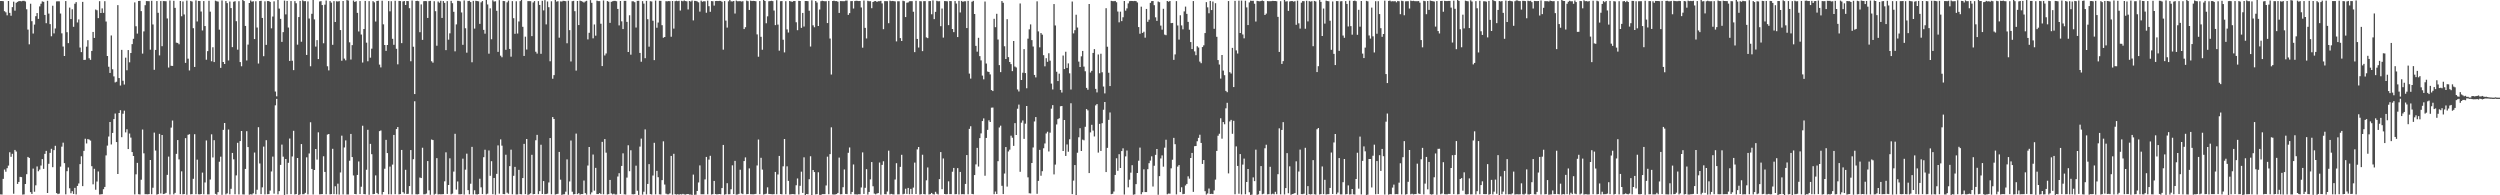 <?xml version="1.0" encoding="UTF-8"?>
<svg xmlns="http://www.w3.org/2000/svg" width="1920" height="150">
  <path d="M0 0.782h1v148.520H0zM1 0.758h1v148.644H1zM2 0.931h1v136.462H2zM3 8.579h1v121.604H3zM4 9.467h1v122.449H4zM5 11.792h1v117.392H5zM6 0.746h1v126.447H6zM7 9.896h1v107.029H7zM8 12.073h1v108.327H8zM9 5.488h1v112.655H9zM10 1.288h1v147.493H10zM11 8.185h1v106.975H11zM12 2.087h1v114.303H12zM13 1.459h1v139.789H13zM14 0.855h1v138.892H14zM15 0.801h1v135.058H15zM16 1.045h1v135.017H16zM17 0.686h1v148.778H17zM18 0.610h1v148.707H18zM19 1.103h1v140.228H19zM20 7.118h1v126.674H20zM21 22.713h1v97.831H21zM22 34.064h1v87.209H22zM23 2.884h1v144.681H23zM24 16.277h1v132.652H24zM25 25.777h1v103.698H25zM26 18.901h1v128.373H26zM27 12.450h1v129.868H27zM28 10.047h1v117.806H28zM29 14.478h1v117.054H29zM30 4.927h1v125.330H30zM31 2.862h1v124.290H31zM32 1.079h1v121.109H32zM33 1.401h1v128.274H33zM34 11.472h1v106.678H34zM35 17.806h1v98.057H35zM36 0.601h1v147.619H36zM37 10.430h1v115.390H37zM38 18.539h1v98.856H38zM39 27.851h1v86.435H39zM40 4.411h1v124.011H40zM41 25.669h1v89.637H41zM42 21.838h1v90.141H42zM43 1.097h1v147.153H43zM44 0.958h1v148.125H44zM45 1.048h1v147.656H45zM46 10.404h1v117.527H46zM47 25.574h1v87.054H47zM48 35.713h1v73.837H48zM49 43.021h1v82.285H49zM50 0.819h1v148.446H50zM51 24.710h1v106.789H51zM52 33.114h1v95.515H52zM53 5.828h1v138.768H53zM54 14.668h1v133.778H54zM55 7.131h1v139.716H55zM56 20.597h1v128.328H56zM57 2.855h1v141.407H57zM58 1.633h1v147.690H58zM59 17.234h1v125.551H59zM60 14.908h1v125.969H60zM61 36.485h1v89.554H61zM62 40.037h1v79.955H62zM63 1.443h1v141.487H63zM64 46.046h1v69.842H64zM65 45.905h1v60.666H65zM66 35.817h1v74.389H66zM67 30.865h1v75.939H67zM68 44.757h1v62.476H68zM69 45.987h1v61.993H69zM70 39.107h1v88.555H70zM71 24.522h1v117.041H71zM72 29.142h1v100.479H72zM73 7.325h1v138.375H73zM74 7.870h1v131.563H74zM75 13.940h1v117.723H75zM76 0.910h1v148.507H76zM77 9.997h1v139.240H77zM78 6.456h1v142.624H78zM79 9.906h1v135.377H79zM80 0.899h1v142.678H80zM81 16.562h1v102.771H81zM82 43.020h1v68.810H82zM83 51.232h1v53.614H83zM84 56.033h1v37.639H84zM85 27.231h1v83.742H85zM86 53.190h1v48.887H86zM87 58.679h1v32.776H87zM88 63.304h1v23.882H88zM89 62.772h1v46.336H89zM90 3.931h1v129.713H90zM91 59.973h1v26.823H91zM92 65.669h1v18.975H92zM93 38.281h1v67.067H93zM94 62.001h1v25.342H94zM95 64.911h1v20.096H95zM96 44.285h1v57.411H96zM97 53.960h1v45.318H97zM98 38.473h1v75.992H98zM99 47.896h1v54.677H99zM100 40.684h1v64.999H100zM101 33.889h1v82.895H101zM102 29.792h1v89.997H102zM103 1.853h1v147.423H103zM104 20.187h1v113.715H104zM105 25.795h1v99.279H105zM106 0.760h1v148.365H106zM107 0.659h1v148.701H107zM108 8.547h1v129.507H108zM109 41.156h1v58.309H109zM110 24.116h1v93.663H110zM111 3.993h1v145.169H111zM112 0.809h1v148.361H112zM113 0.870h1v148.396H113zM114 0.919h1v148.120H114zM115 38.146h1v84.729H115zM116 0.602h1v148.519H116zM117 18.814h1v125.350H117zM118 53.623h1v48.195H118zM119 38.350h1v77.247H119zM120 0.833h1v148.603H120zM121 9.834h1v139.222H121zM122 42.558h1v60.230H122zM123 0.817h1v147.763H123zM124 35.499h1v68.161H124zM125 0.841h1v148.199H125zM126 0.867h1v147.908H126zM127 0.948h1v147.165H127zM128 14.163h1v120.158H128zM129 51.878h1v68.382H129zM130 0.388h1v148.943H130zM131 50.518h1v47.457H131zM132 50.627h1v41.922H132zM133 0.630h1v148.606H133zM134 6.060h1v142.042H134zM135 32.762h1v85.387H135zM136 32.950h1v74.638H136zM137 34.010h1v88.430H137zM138 0.760h1v148.342H138zM139 12.517h1v119.073H139zM140 1.148h1v148.096H140zM141 11.104h1v137.940H141zM142 48.277h1v57.831H142zM143 0.454h1v149.052H143zM144 45.067h1v58.485H144zM145 54.100h1v48.958H145zM146 0.723h1v148.521H146zM147 1.177h1v147.898H147zM148 21.666h1v115.677H148zM149 51.393h1v51.649H149zM150 0.293h1v148.872H150zM151 16.507h1v106.143H151zM152 0.731h1v148.487H152zM153 0.832h1v148.445H153zM154 8.845h1v140.164H154zM155 23.379h1v109.204H155zM156 0.825h1v148.372H156zM157 20.032h1v120.114H157zM158 45.889h1v61.995H158zM159 39.252h1v110.033H159zM160 0.625h1v148.683H160zM161 8.963h1v128.899H161zM162 47.032h1v56.141H162zM163 36.317h1v84.594H163zM164 47.647h1v60.033H164zM165 0.512h1v148.384H165zM166 0.977h1v148.511H166zM167 1.227h1v146.320H167zM168 22.799h1v101.423H168zM169 52.134h1v68.174H169zM170 0.377h1v149.211H170zM171 47.595h1v52.165H171zM172 49.164h1v45.289H172zM173 0.837h1v148.476H173zM174 2.385h1v146.153H174zM175 46.423h1v53.038H175zM176 1.195h1v147.998H176zM177 6.216h1v138.801H177zM178 36.193h1v81.271H178zM179 1.314h1v121.048H179zM180 0.896h1v148.286H180zM181 16.277h1v118.434H181zM182 38.153h1v71.503H182zM183 0.908h1v148.369H183zM184 47.649h1v60.706H184zM185 50.916h1v49.701H185zM186 -0.115h1v149.412H186zM187 0.798h1v148.612H187zM188 19.936h1v109.805H188zM189 46.417h1v54.369H189zM190 34.263h1v78.699H190zM191 2.320h1v147.195H191zM192 0.338h1v148.860H192zM193 1.256h1v148.122H193zM194 0.978h1v147.506H194zM195 30.009h1v87.162H195zM196 0.960h1v148.235H196zM197 21.138h1v124.601H197zM198 48.813h1v48.859H198zM199 0.834h1v124.682H199zM200 0.626h1v148.449H200zM201 13.787h1v130.066H201zM202 43.176h1v69.416H202zM203 1.015h1v148.291H203zM204 34.459h1v73.194H204zM205 0.818h1v148.310H205zM206 0.831h1v148.237H206zM207 1.499h1v144.857H207zM208 21.753h1v109.953H208zM209 12.717h1v107.554H209zM210 1.011h1v147.747H210zM211 70.307h1v10.580H211zM212 74.002h1v1.905H212zM213 -0.739h1v149.973H213zM214 6.581h1v140.190H214zM215 14.486h1v112.139H215zM216 32.164h1v78.893H216zM217 24.656h1v95.673H217zM218 0.452h1v149.268H218zM219 11.050h1v111.058H219zM220 0.740h1v148.479H220zM221 21.120h1v103.901H221zM222 46.821h1v59.577H222zM223 0.840h1v148.230H223zM224 46.661h1v73.528H224zM225 53.875h1v46.594H225zM226 0.893h1v148.440H226zM227 2.511h1v146.550H227zM228 34.308h1v87.047H228zM229 13.091h1v136.658H229zM230 0.717h1v148.522H230zM231 32.069h1v78.561H231zM232 0.276h1v148.938H232zM233 0.939h1v148.208H233zM234 0.878h1v147.231H234zM235 42.176h1v78.653H235zM236 1.074h1v148.185H236zM237 14.218h1v103.652H237zM238 50.906h1v42.998H238zM239 10.618h1v119.137H239zM240 -0.550h1v149.902H240zM241 14.916h1v115.622H241zM242 35.773h1v78.655H242zM243 30.803h1v91.751H243zM244 45.378h1v56.258H244zM245 1.107h1v148.146H245zM246 0.859h1v148.278H246zM247 3.909h1v145.154H247zM248 33.212h1v86.789H248zM249 3.570h1v128.498H249zM250 0.419h1v148.783H250zM251 50.872h1v52.527H251zM252 54.050h1v48.841H252zM253 0.825h1v148.408H253zM254 2.014h1v147.055H254zM255 34.394h1v79.907H255zM256 0.849h1v148.252H256zM257 16.911h1v126.148H257zM258 0.990h1v148.247H258zM259 1.200h1v139.861H259zM260 0.862h1v148.562H260zM261 23.102h1v109.357H261zM262 46.634h1v57.554H262zM263 0.789h1v148.504H263zM264 45.000h1v68.269H264zM265 46.314h1v61.537H265zM266 0.075h1v149.262H266zM267 0.417h1v148.921H267zM268 32.527h1v90.941H268zM269 45.705h1v57.143H269zM270 34.678h1v85.974H270zM271 0.400h1v134.354H271zM272 1.539h1v147.457H272zM273 0.925h1v148.279H273zM274 9.859h1v124.503H274zM275 24.148h1v99.869H275zM276 0.800h1v148.265H276zM277 26.519h1v116.888H277zM278 48.009h1v48.574H278zM279 22.286h1v126.771H279zM280 0.699h1v148.525H280zM281 32.776h1v97.603H281zM282 47.052h1v52.651H282zM283 0.859h1v148.719H283zM284 44.287h1v66.210H284zM285 37.378h1v81.054H285zM286 0.891h1v148.268H286zM287 1.804h1v147.152H287zM288 16.529h1v118.177H288zM289 0.778h1v147.380H289zM290 0.553h1v148.582H290zM291 49.601h1v51.122H291zM292 51.774h1v48.422H292zM293 0.547h1v148.849H293zM294 18.689h1v128.757H294zM295 34.543h1v95.049H295zM296 39.079h1v68.334H296zM297 34.565h1v82.999H297zM298 0.821h1v148.397H298zM299 8.717h1v119.233H299zM300 0.897h1v148.359H300zM301 29.805h1v96.608H301zM302 34.391h1v69.238H302zM303 0.595h1v148.540H303zM304 37.460h1v61.650H304zM305 49.396h1v48.171H305zM306 0.692h1v148.536H306zM307 0.810h1v148.253H307zM308 33.101h1v82.062H308zM309 1.060h1v146.494H309zM310 0.750h1v148.007H310zM311 3.863h1v126.525H311zM312 0.767h1v148.237H312zM313 0.877h1v147.984H313zM314 6.304h1v136.572H314zM315 47.066h1v68.191H315zM316 0.398h1v148.904H316zM317 35.908h1v86.382H317zM318 72.240h1v5.527H318zM319 0.773h1v148.426H319zM320 0.633h1v148.656H320zM321 0.926h1v148.169H321zM322 24.714h1v111.658H322zM323 3.396h1v133.382H323zM324 30.610h1v82.846H324zM325 0.898h1v148.369H325zM326 0.770h1v148.447H326zM327 0.932h1v147.687H327zM328 13.751h1v109.957H328zM329 0.893h1v145.276H329zM330 0.690h1v148.870H330zM331 47.074h1v60.079H331zM332 48.122h1v59.438H332zM333 0.945h1v148.525H333zM334 8.616h1v140.218H334zM335 35.131h1v86.296H335zM336 1.122h1v148.187H336zM337 2.116h1v147.042H337zM338 0.628h1v148.619H338zM339 13.775h1v135.407H339zM340 0.806h1v148.283H340zM341 2.193h1v137.079H341zM342 38.492h1v78.491H342zM343 0.885h1v148.061H343zM344 30.465h1v111.602H344zM345 25.580h1v96.016H345zM346 0.662h1v148.608H346zM347 2.462h1v146.207H347zM348 9.038h1v122.734H348zM349 39.427h1v63.351H349zM350 18.751h1v126.865H350zM351 0.633h1v138.720H351zM352 0.663h1v148.550H352zM353 1.054h1v148.165H353zM354 9.558h1v139.513H354zM355 34.418h1v87.437H355zM356 0.372h1v149.056H356zM357 21.683h1v108.624H357zM358 40.445h1v77.561H358zM359 0.836h1v145.181H359zM360 0.639h1v148.541H360zM361 1.606h1v139.498H361zM362 47.820h1v64.979H362zM363 0.687h1v148.619H363zM364 21.984h1v124.137H364zM365 0.602h1v148.605H365zM366 0.802h1v148.620H366zM367 1.003h1v148.057H367zM368 18.305h1v118.987H368zM369 1.783h1v142.086H369zM370 0.797h1v148.248H370zM371 22.935h1v97.769H371zM372 25.840h1v89.159H372zM373 -0.076h1v149.333H373zM374 3.434h1v145.279H374zM375 41.192h1v74.365H375zM376 6.399h1v128.641H376zM377 30.177h1v93.630H377zM378 0.225h1v148.909H378zM379 1.195h1v135.484H379zM380 0.965h1v148.544H380zM381 8.294h1v125.239H381zM382 39.809h1v71.879H382zM383 0.106h1v148.645H383zM384 42.762h1v64.285H384zM385 44.005h1v67.872H385zM386 0.735h1v148.309H386zM387 0.893h1v148.237H387zM388 38.253h1v80.605H388zM389 1.811h1v146.152H389zM390 0.514h1v148.254H390zM391 37.588h1v90.021H391zM392 43.503h1v71.419H392zM393 0.861h1v148.326H393zM394 13.954h1v121.042H394zM395 25.969h1v102.187H395zM396 0.981h1v148.345H396zM397 25.748h1v123.538H397zM398 16.504h1v113.978H398zM399 0.859h1v148.229H399zM400 -0.628h1v149.885H400zM401 20.603h1v116.131H401zM402 42.974h1v67.509H402zM403 28.186h1v120.919H403zM404 38.031h1v68.735H404zM405 0.858h1v148.785H405zM406 0.854h1v148.327H406zM407 0.934h1v147.564H407zM408 27.767h1v91.138H408zM409 1.889h1v147.298H409zM410 0.831h1v148.171H410zM411 39.756h1v67.952H411zM412 41.165h1v62.419H412zM413 0.855h1v148.228H413zM414 3.793h1v142.980H414zM415 41.340h1v69.827H415zM416 0.615h1v148.386H416zM417 7.961h1v131.077H417zM418 0.116h1v149.050H418zM419 18.738h1v130.299H419zM420 1.115h1v147.581H420zM421 5.530h1v134.624H421zM422 47.053h1v58.982H422zM423 0.974h1v148.229H423zM424 60.458h1v29.452H424zM425 57.694h1v33.695H425zM426 -0.875h1v150.259H426zM427 1.226h1v147.856H427zM428 0.932h1v147.928H428zM429 28.913h1v87.760H429zM430 1.088h1v136.900H430zM431 1.158h1v148.478H431zM432 0.627h1v148.654H432zM433 0.708h1v148.477H433zM434 0.937h1v146.250H434zM435 33.206h1v89.235H435zM436 0.539h1v148.992H436zM437 23.120h1v116.230H437zM438 47.223h1v60.717H438zM439 0.918h1v146.323H439zM440 0.647h1v148.674H440zM441 8.626h1v140.437H441zM442 54.203h1v48.415H442zM443 0.749h1v148.353H443zM444 19.271h1v129.044H444zM445 0.506h1v148.972H445zM446 0.859h1v148.177H446zM447 1.273h1v147.782H447zM448 1.932h1v136.708H448zM449 1.129h1v147.176H449zM450 0.625h1v148.763H450zM451 30.276h1v96.874H451zM452 25.197h1v87.703H452zM453 0.121h1v149.192H453zM454 2.150h1v145.599H454zM455 29.444h1v89.253H455zM456 18.764h1v127.684H456zM457 27.416h1v101.485H457zM458 0.538h1v148.528H458zM459 0.876h1v148.177H459zM460 0.868h1v147.400H460zM461 18.209h1v130.827H461zM462 50.743h1v58.217H462zM463 0.381h1v148.827H463zM464 42.580h1v64.233H464zM465 41.086h1v76.159H465zM466 0.816h1v148.509H466zM467 1.331h1v147.773H467zM468 17.554h1v120.654H468zM469 1.404h1v147.136H469zM470 0.978h1v148.325H470zM471 0.645h1v148.147H471zM472 0.686h1v148.697H472zM473 0.952h1v148.420H473zM474 6.843h1v128.718H474zM475 19.482h1v113.547H475zM476 0.761h1v148.174H476zM477 16.397h1v111.039H477zM478 22.320h1v95.423H478zM479 0.647h1v148.606H479zM480 0.646h1v148.757H480zM481 16.781h1v119.606H481zM482 39.946h1v71.604H482zM483 11.703h1v119.799H483zM484 42.004h1v73.396H484zM485 0.951h1v148.262H485zM486 1.020h1v148.273H486zM487 1.669h1v147.419H487zM488 21.169h1v106.053H488zM489 0.651h1v145.817H489zM490 0.617h1v149.096H490zM491 40.663h1v71.949H491zM492 47.433h1v58.997H492zM493 0.880h1v148.560H493zM494 2.752h1v144.488H494zM495 44.702h1v54.688H495zM496 0.653h1v148.621H496zM497 14.723h1v126.546H497zM498 35.847h1v90.213H498zM499 0.905h1v148.179H499zM500 1.148h1v148.226H500zM501 15.900h1v118.891H501zM502 46.157h1v63.529H502zM503 0.468h1v148.758H503zM504 21.312h1v109.903H504zM505 17.286h1v118.809H505zM506 0.619h1v148.589H506zM507 0.666h1v148.673H507zM508 19.364h1v118.974H508zM509 28.985h1v79.564H509zM510 28.416h1v113.307H510zM511 0.922h1v147.839H511zM512 1.003h1v148.256H512zM513 0.810h1v148.426H513zM514 0.945h1v147.594H514zM515 28.237h1v91.502H515zM516 0.746h1v148.751H516zM517 21.950h1v96.187H517zM518 0.932h1v148.209H518zM519 0.567h1v148.882H519zM520 0.906h1v148.232H520zM521 0.632h1v148.881H521zM522 8.086h1v141.053H522zM523 0.637h1v148.690H523zM524 0.955h1v147.943H524zM525 0.360h1v148.962H525zM526 0.808h1v148.630H526zM527 1.017h1v148.056H527zM528 7.245h1v141.771H528zM529 0.786h1v148.690H529zM530 1.195h1v148.230H530zM531 0.411h1v149.297H531zM532 15.666h1v118.406H532zM533 0.673h1v148.939H533zM534 0.702h1v148.812H534zM535 1.128h1v145.533H535zM536 1.778h1v138.330H536zM537 8.931h1v118.073H537zM538 0.530h1v148.670H538zM539 1.313h1v147.865H539zM540 0.921h1v148.267H540zM541 1.030h1v136.767H541zM542 9.789h1v110.715H542zM543 0.521h1v148.700H543zM544 4.755h1v117.841H544zM545 9.082h1v110.566H545zM546 0.837h1v148.540H546zM547 0.990h1v148.118H547zM548 4.296h1v134.681H548zM549 0.829h1v148.237H549zM550 0.738h1v148.572H550zM551 0.797h1v148.336H551zM552 0.678h1v148.338H552zM553 0.710h1v148.486H553zM554 1.327h1v143.117H554zM555 38.139h1v73.194H555zM556 0.819h1v148.683H556zM557 15.834h1v133.333H557zM558 21.208h1v119.512H558zM559 1.018h1v148.175H559zM560 -0.177h1v149.300H560zM561 1.048h1v144.286H561zM562 1.112h1v125.883H562zM563 0.773h1v148.249H563zM564 10.407h1v113.123H564zM565 0.479h1v148.975H565zM566 0.956h1v148.384H566zM567 0.932h1v147.969H567zM568 0.874h1v129.499H568zM569 1.199h1v147.360H569zM570 0.938h1v148.160H570zM571 22.305h1v101.383H571zM572 20.892h1v99.975H572zM573 0.477h1v148.660H573zM574 0.919h1v148.058H574zM575 7.621h1v121.697H575zM576 0.516h1v148.642H576zM577 0.809h1v148.408H577zM578 0.672h1v148.576H578zM579 0.771h1v148.313H579zM580 0.971h1v147.898H580zM581 26.432h1v100.642H581zM582 43.563h1v63.625H582zM583 0.814h1v148.260H583zM584 28.265h1v92.903H584zM585 38.209h1v92.061H585zM586 -0.744h1v150.119H586zM587 0.747h1v148.353H587zM588 17.850h1v130.891H588zM589 12.520h1v131.362H589zM590 0.966h1v147.952H590zM591 0.807h1v148.239H591zM592 0.623h1v148.542H592zM593 0.879h1v148.365H593zM594 8.063h1v141.011H594zM595 19.294h1v112.728H595zM596 0.156h1v148.981H596zM597 18.885h1v115.100H597zM598 38.913h1v80.820H598zM599 0.945h1v148.073H599zM600 0.833h1v148.413H600zM601 30.533h1v97.193H601zM602 40.225h1v66.541H602zM603 0.909h1v148.263H603zM604 22.571h1v105.168H604zM605 24.963h1v113.924H605zM606 0.779h1v148.582H606zM607 1.138h1v148.038H607zM608 1.406h1v147.655H608zM609 0.806h1v148.311H609zM610 0.762h1v148.543H610zM611 17.088h1v125.171H611zM612 23.214h1v113.870H612zM613 0.656h1v148.693H613zM614 0.785h1v141.886H614zM615 21.415h1v110.447H615zM616 9.935h1v138.212H616zM617 20.399h1v100.457H617zM618 0.759h1v148.980H618zM619 0.784h1v148.202H619zM620 0.906h1v148.271H620zM621 8.246h1v129.359H621zM622 35.743h1v84.272H622zM623 0.277h1v149.501H623zM624 19.474h1v111.101H624zM625 20.925h1v111.212H625zM626 0.791h1v148.506H626zM627 1.945h1v147.131H627zM628 19.968h1v112.349H628zM629 7.316h1v142.293H629zM630 0.897h1v148.823H630zM631 0.575h1v148.532H631zM632 0.800h1v148.297H632zM633 0.980h1v148.134H633zM634 0.939h1v141.494H634zM635 17.716h1v102.628H635zM636 0.727h1v148.425H636zM637 29.614h1v88.764H637zM638 57.241h1v40.569H638zM639 0.765h1v148.517H639zM640 0.491h1v148.960H640zM641 0.847h1v148.475H641zM642 0.834h1v148.223H642zM643 1.298h1v146.860H643zM644 9.912h1v111.115H644zM645 0.801h1v148.442H645zM646 0.872h1v148.275H646zM647 0.927h1v142.837H647zM648 0.935h1v129.220H648zM649 0.470h1v148.460H649zM650 0.416h1v148.685H650zM651 11.434h1v105.921H651zM652 10.107h1v103.166H652zM653 0.851h1v148.310H653zM654 0.794h1v146.594H654zM655 6.556h1v119.748H655zM656 0.808h1v148.437H656zM657 0.558h1v148.744H657zM658 0.672h1v148.709H658zM659 0.824h1v148.316H659zM660 0.771h1v148.423H660zM661 5.753h1v138.215H661zM662 36.627h1v80.409H662zM663 0.411h1v148.519H663zM664 21.409h1v122.843H664zM665 29.543h1v100.376H665zM666 0.636h1v148.751H666zM667 0.982h1v146.429H667zM668 0.923h1v136.860H668zM669 6.296h1v118.149H669zM670 1.555h1v141.479H670zM671 0.917h1v147.760H671zM672 0.774h1v148.498H672zM673 1.461h1v147.153H673zM674 0.928h1v147.369H674zM675 0.903h1v123.902H675zM676 0.653h1v148.861H676zM677 2.611h1v124.011H677zM678 22.450h1v101.403H678zM679 0.876h1v148.280H679zM680 0.850h1v148.411H680zM681 0.909h1v146.170H681zM682 17.798h1v97.911H682zM683 0.523h1v148.751H683zM684 0.855h1v148.013H684zM685 0.742h1v148.518H685zM686 0.886h1v148.454H686zM687 1.079h1v136.797H687zM688 31.808h1v93.504H688zM689 0.971h1v148.343H689zM690 0.947h1v148.300H690zM691 29.300h1v98.856H691zM692 31.499h1v87.381H692zM693 0.549h1v148.690H693zM694 0.896h1v147.948H694zM695 13.117h1v131.817H695zM696 2.100h1v146.819H696zM697 1.823h1v142.501H697zM698 0.949h1v148.192H698zM699 0.864h1v144.195H699zM700 0.904h1v148.180H700zM701 9.001h1v135.062H701zM702 40.049h1v84.850H702zM703 0.595h1v148.394H703zM704 29.896h1v84.820H704zM705 36.482h1v76.412H705zM706 0.869h1v148.556H706zM707 1.003h1v148.091H707zM708 39.258h1v79.571H708zM709 0.888h1v148.159H709zM710 0.865h1v148.412H710zM711 28.738h1v109.776H711zM712 29.273h1v99.351H712zM713 0.877h1v148.492H713zM714 0.832h1v148.242H714zM715 10.952h1v137.198H715zM716 0.293h1v148.828H716zM717 14.673h1v134.679H717zM718 9.102h1v138.200H718zM719 0.638h1v148.165H719zM720 1.000h1v148.335H720zM721 0.921h1v136.668H721zM722 20.138h1v96.625H722zM723 6.552h1v138.746H723zM724 28.881h1v92.806H724zM725 0.800h1v148.216H725zM726 0.859h1v148.381H726zM727 1.020h1v148.055H727zM728 19.295h1v119.963H728zM729 0.752h1v148.326H729zM730 0.874h1v148.203H730zM731 22.293h1v109.577H731zM732 24.668h1v104.301H732zM733 0.826h1v148.354H733zM734 2.692h1v146.386H734zM735 28.461h1v100.686H735zM736 0.658h1v148.709H736zM737 9.552h1v122.475H737zM738 0.726h1v148.464H738zM739 1.361h1v147.737H739zM740 0.997h1v148.257H740zM741 0.957h1v140.306H741zM742 21.532h1v97.584H742zM743 0.662h1v148.514H743zM744 56.541h1v42.438H744zM745 60.386h1v36.563H745zM746 1.350h1v147.580H746zM747 0.682h1v148.536H747zM748 10.739h1v123.727H748zM749 35.203h1v91.042H749zM750 39.663h1v73.911H750zM751 29.006h1v98.907H751zM752 43.107h1v63.003H752zM753 46.385h1v56.040H753zM754 58.047h1v34.924H754zM755 60.951h1v29.968H755zM756 1.164h1v133.775H756zM757 48.804h1v57.145H757zM758 54.915h1v44.800H758zM759 55.292h1v37.141H759zM760 57.124h1v36.586H760zM761 69.194h1v13.473H761zM762 69.959h1v12.645H762zM763 14.435h1v134.704H763zM764 20.888h1v126.189H764zM765 10.604h1v138.400H765zM766 30.342h1v93.479H766zM767 50.030h1v47.842H767zM768 55.374h1v41.116H768zM769 0.826h1v141.860H769zM770 2.138h1v146.910H770zM771 35.526h1v97.728H771zM772 45.300h1v67.650H772zM773 14.733h1v128.588H773zM774 43.874h1v72.453H774zM775 47.641h1v67.286H775zM776 49.267h1v54.918H776zM777 54.648h1v51.127H777zM778 31.505h1v80.502H778zM779 51.081h1v43.467H779zM780 51.808h1v51.856H780zM781 68.730h1v14.761H781zM782 70.249h1v10.070H782zM783 2.662h1v129.258H783zM784 61.442h1v32.783H784zM785 55.836h1v36.699H785zM786 37.722h1v68.921H786zM787 56.127h1v38.845H787zM788 67.801h1v13.624H788zM789 29.715h1v106.491H789zM790 22.507h1v125.935H790zM791 18.724h1v129.841H791zM792 30.846h1v94.348H792zM793 35.760h1v77.496H793zM794 57.555h1v35.752H794zM795 59.427h1v30.464H795zM796 1.005h1v147.841H796zM797 24.114h1v114.785H797zM798 36.373h1v78.748H798zM799 25.391h1v109.549H799zM800 26.643h1v104.853H800zM801 42.410h1v71.475H801zM802 50.925h1v59.243H802zM803 44.678h1v57.798H803zM804 47.471h1v53.710H804zM805 40.889h1v75.425H805zM806 46.603h1v55.274H806zM807 64.216h1v19.261H807zM808 68.690h1v12.051H808zM809 3.111h1v130.814H809zM810 19.536h1v106.887H810zM811 55.095h1v40.502H811zM812 62.245h1v29.242H812zM813 56.588h1v34.245H813zM814 69.089h1v12.525H814zM815 71.046h1v10.357H815zM816 42.633h1v73.336H816zM817 53.056h1v39.115H817zM818 39.756h1v80.019H818zM819 52.152h1v58.775H819zM820 48.690h1v67.861H820zM821 56.330h1v50.628H821zM822 68.780h1v10.509H822zM823 1.166h1v147.912H823zM824 25.644h1v113.082H824zM825 23.206h1v103.571H825zM826 11.308h1v138.626H826zM827 21.166h1v96.123H827zM828 47.306h1v58.124H828zM829 51.478h1v47.003H829zM830 43.271h1v72.702H830zM831 39.135h1v68.084H831zM832 51.134h1v56.640H832zM833 54.716h1v42.658H833zM834 67.474h1v16.291H834zM835 68.938h1v15.845H835zM836 3.074h1v129.825H836zM837 55.685h1v45.996H837zM838 54.438h1v41.405H838zM839 40.647h1v59.652H839zM840 37.715h1v67.068H840zM841 68.258h1v12.673H841zM842 70.951h1v8.955H842zM843 41.812h1v75.366H843zM844 56.283h1v38.866H844zM845 41.259h1v74.637H845zM846 55.485h1v39.123H846zM847 66.483h1v17.779H847zM848 71.730h1v6.592H848zM849 6.308h1v125.856H849zM850 35.867h1v77.698H850zM851 55.858h1v36.197H851zM852 66.087h1v20.279H852zM853 0.659h1v148.508H853zM854 0.895h1v147.940H854zM855 0.930h1v146.191H855zM856 0.708h1v133.648H856zM857 1.760h1v119.799H857zM858 8.878h1v122.303H858zM859 17.141h1v101.277H859zM860 8.953h1v120.064H860zM861 16.244h1v99.798H861zM862 13.248h1v100.650H862zM863 0.791h1v148.605H863zM864 8.211h1v111.912H864zM865 6.467h1v109.131H865zM866 2.602h1v141.271H866zM867 0.903h1v137.086H867zM868 0.735h1v131.893H868zM869 0.783h1v126.105H869zM870 0.864h1v148.692H870zM871 0.737h1v148.511H871zM872 0.858h1v140.554H872zM873 1.906h1v130.949H873zM874 20.808h1v102.636H874zM875 25.883h1v87.466H875zM876 5.119h1v144.076H876zM877 25.296h1v122.307H877zM878 24.380h1v105.650H878zM879 28.936h1v118.550H879zM880 6.863h1v140.649H880zM881 16.738h1v113.232H881zM882 15.094h1v110.237H882zM883 2.184h1v121.135H883zM884 0.871h1v119.200H884zM885 0.743h1v142.515H885zM886 3.974h1v123.300H886zM887 13.336h1v105.615H887zM888 16.008h1v98.427H888zM889 1.186h1v148.347H889zM890 1.668h1v133.596H890zM891 19.668h1v102.048H891zM892 22.792h1v96.538H892zM893 6.782h1v121.238H893zM894 26.571h1v86.838H894zM895 27.022h1v80.305H895zM896 0.767h1v148.443H896zM897 1.329h1v147.331H897zM898 0.755h1v147.999H898zM899 17.770h1v111.523H899zM900 17.591h1v105.108H900zM901 45.954h1v59.933H901zM902 41.778h1v68.964H902zM903 0.870h1v148.434H903zM904 19.542h1v108.396H904zM905 30.436h1v96.334H905zM906 11.737h1v135.748H906zM907 19.497h1v124.345H907zM908 22.507h1v126.622H908zM909 8.729h1v140.148H909zM910 5.086h1v137.339H910zM911 10.638h1v130.613H911zM912 16.810h1v118.609H912zM913 22.827h1v114.369H913zM914 32.321h1v89.012H914zM915 37.702h1v79.755H915zM916 0.831h1v146.511H916zM917 39.476h1v72.818H917zM918 42.390h1v69.757H918zM919 35.531h1v72.938H919zM920 36.498h1v69.394H920zM921 47.288h1v56.197H921zM922 48.527h1v61.254H922zM923 36.146h1v89.764H923zM924 34.793h1v88.116H924zM925 25.378h1v121.474H925zM926 1.648h1v147.758H926zM927 5.652h1v142.948H927zM928 10.164h1v134.611H928zM929 0.737h1v148.247H929zM930 7.756h1v141.059H930zM931 1.169h1v147.883H931zM932 22.098h1v124.141H932zM933 2.432h1v135.479H933zM934 28.280h1v87.629H934zM935 46.114h1v58.142H935zM936 49.541h1v53.164H936zM937 60.359h1v30.450H937zM938 42.265h1v64.221H938zM939 54.223h1v39.542H939zM940 57.754h1v37.677H940zM941 69.781h1v13.418H941zM942 70.790h1v8.156H942zM943 0.821h1v132.368H943zM944 55.443h1v37.866H944zM945 56.455h1v35.583H945zM946 36.747h1v66.006H946zM947 66.889h1v25.883H947zM948 0.665h1v148.544H948zM949 38.691h1v73.762H949zM950 41.091h1v86.327H950zM951 0.525h1v148.239H951zM952 25.350h1v92.973H952zM953 0.475h1v148.810H953zM954 26.477h1v99.912H954zM955 29.435h1v92.363H955zM956 0.577h1v148.636H956zM957 5.668h1v134.093H957zM958 19.254h1v110.545H958zM959 1.819h1v145.829H959zM960 0.505h1v149.199H960zM961 0.682h1v148.796H961zM962 0.606h1v135.634H962zM963 2.887h1v136.248H963zM964 16.549h1v98.385H964zM965 0.664h1v148.924H965zM966 0.875h1v148.359H966zM967 1.008h1v145.556H967zM968 0.719h1v126.835H968zM969 0.417h1v148.788H969zM970 0.813h1v147.984H970zM971 11.519h1v102.325H971zM972 10.453h1v100.703H972zM973 0.840h1v148.411H973zM974 0.965h1v148.107H974zM975 0.920h1v127.201H975zM976 0.857h1v148.389H976zM977 0.669h1v148.059H977zM978 0.745h1v148.492H978zM979 0.752h1v146.539H979zM980 0.973h1v148.187H980zM981 12.937h1v120.844H981zM982 39.881h1v58.665H982zM983 0.903h1v148.346H983zM984 49.094h1v50.712H984zM985 46.929h1v46.872H985zM986 -0.623h1v149.979H986zM987 1.166h1v143.260H987zM988 0.939h1v116.678H988zM989 8.322h1v140.084H989zM990 1.117h1v126.632H990zM991 0.835h1v148.784H991zM992 0.796h1v148.240H992zM993 1.250h1v147.545H993zM994 0.926h1v147.349H994zM995 19.045h1v104.855H995zM996 0.534h1v149.067H996zM997 17.901h1v113.824H997zM998 21.971h1v92.946H998zM999 2.061h1v147.048H999zM1000 0.830h1v148.299H1000zM1001 0.946h1v147.782H1001zM1002 22.092h1v91.432H1002zM1003 0.604h1v149.081H1003zM1004 16.410h1v126.520H1004zM1005 0.895h1v148.191H1005zM1006 1.245h1v148.106H1006zM1007 0.939h1v148.170H1007zM1008 35.457h1v87.538H1008zM1009 0.739h1v148.441H1009zM1010 1.105h1v148.370H1010zM1011 55.329h1v43.934H1011zM1012 50.856h1v47.437H1012zM1013 0.071h1v149.267H1013zM1014 1.430h1v147.592H1014zM1015 27.636h1v100.210H1015zM1016 6.529h1v142.547H1016zM1017 18.122h1v119.963H1017zM1018 0.499h1v148.839H1018zM1019 0.841h1v148.293H1019zM1020 0.991h1v148.103H1020zM1021 15.905h1v128.428H1021zM1022 38.250h1v78.907H1022zM1023 1.145h1v147.871H1023zM1024 41.349h1v68.078H1024zM1025 49.972h1v52.942H1025zM1026 0.820h1v148.342H1026zM1027 0.895h1v146.996H1027zM1028 39.073h1v82.334H1028zM1029 1.029h1v148.248H1029zM1030 0.851h1v148.444H1030zM1031 27.278h1v112.645H1031zM1032 29.020h1v93.097H1032zM1033 0.814h1v148.473H1033zM1034 3.014h1v146.031H1034zM1035 20.341h1v122.057H1035zM1036 0.508h1v148.821H1036zM1037 20.089h1v129.120H1037zM1038 26.610h1v118.562H1038zM1039 0.708h1v148.514H1039zM1040 0.451h1v148.945H1040zM1041 0.927h1v136.563H1041zM1042 26.704h1v90.610H1042zM1043 7.512h1v137.390H1043zM1044 20.486h1v84.428H1044zM1045 0.780h1v148.505H1045zM1046 41.141h1v82.399H1046zM1047 44.605h1v67.838H1047zM1048 36.568h1v79.639H1048zM1049 0.684h1v149.005H1049zM1050 1.044h1v148.413H1050zM1051 27.223h1v94.884H1051zM1052 29.648h1v92.479H1052zM1053 5.850h1v138.144H1053zM1054 27.913h1v91.685H1054zM1055 40.316h1v70.785H1055zM1056 0.911h1v148.307H1056zM1057 25.914h1v97.781H1057zM1058 0.934h1v148.074H1058zM1059 10.784h1v108.407H1059zM1060 21.653h1v109.625H1060zM1061 28.253h1v86.146H1061zM1062 26.122h1v93.854H1062zM1063 0.499h1v148.926H1063zM1064 56.860h1v36.575H1064zM1065 63.803h1v23.372H1065zM1066 0.700h1v148.830H1066zM1067 0.484h1v148.587H1067zM1068 1.069h1v148.140H1068zM1069 0.906h1v143.172H1069zM1070 1.018h1v140.748H1070zM1071 0.864h1v148.354H1071zM1072 1.799h1v147.266H1072zM1073 0.725h1v148.434H1073zM1074 0.948h1v139.333H1074zM1075 10.893h1v114.519H1075zM1076 0.581h1v148.707H1076zM1077 0.893h1v119.846H1077zM1078 11.704h1v96.673H1078zM1079 1.035h1v148.443H1079zM1080 0.932h1v148.180H1080zM1081 0.921h1v138.712H1081zM1082 6.575h1v108.615H1082zM1083 0.439h1v148.829H1083zM1084 0.837h1v147.973H1084zM1085 0.615h1v148.712H1085zM1086 0.853h1v148.233H1086zM1087 0.936h1v148.126H1087zM1088 0.926h1v124.780H1088zM1089 0.824h1v147.766H1089zM1090 2.060h1v146.952H1090zM1091 30.762h1v91.567H1091zM1092 36.355h1v77.203H1092zM1093 0.624h1v148.652H1093zM1094 0.937h1v140.083H1094zM1095 10.900h1v109.644H1095zM1096 0.760h1v144.627H1096zM1097 7.580h1v116.794H1097zM1098 0.484h1v148.679H1098zM1099 0.712h1v148.729H1099zM1100 0.941h1v148.202H1100zM1101 1.201h1v134.931H1101zM1102 20.436h1v97.400H1102zM1103 0.800h1v148.705H1103zM1104 23.837h1v90.467H1104zM1105 25.714h1v88.497H1105zM1106 0.774h1v148.397H1106zM1107 0.649h1v147.964H1107zM1108 9.031h1v115.525H1108zM1109 0.683h1v148.487H1109zM1110 0.809h1v148.413H1110zM1111 0.827h1v148.417H1111zM1112 0.725h1v148.151H1112zM1113 0.742h1v148.179H1113zM1114 5.843h1v123.187H1114zM1115 32.682h1v86.493H1115zM1116 0.527h1v148.568H1116zM1117 6.757h1v112.211H1117zM1118 37.798h1v70.537H1118zM1119 0.002h1v149.276H1119zM1120 0.699h1v148.441H1120zM1121 22.467h1v114.985H1121zM1122 36.308h1v100.435H1122zM1123 11.240h1v135.181H1123zM1124 21.811h1v110.538H1124zM1125 0.530h1v148.689H1125zM1126 0.840h1v148.525H1126zM1127 1.006h1v148.091H1127zM1128 21.554h1v115.448H1128zM1129 0.257h1v149.027H1129zM1130 1.188h1v148.063H1130zM1131 49.456h1v58.412H1131zM1132 48.335h1v52.520H1132zM1133 0.848h1v148.431H1133zM1134 6.327h1v140.502H1134zM1135 40.308h1v68.050H1135zM1136 0.621h1v148.508H1136zM1137 24.033h1v118.077H1137zM1138 26.843h1v112.410H1138zM1139 0.963h1v148.099H1139zM1140 0.972h1v148.152H1140zM1141 1.291h1v147.796H1141zM1142 28.702h1v97.339H1142zM1143 0.715h1v148.771H1143zM1144 15.255h1v133.864H1144zM1145 23.805h1v114.311H1145zM1146 -0.722h1v150.028H1146zM1147 0.626h1v146.594H1147zM1148 0.931h1v137.005H1148zM1149 17.789h1v131.061H1149zM1150 7.619h1v111.526H1150zM1151 0.835h1v148.926H1151zM1152 1.100h1v134.387H1152zM1153 0.808h1v148.337H1153zM1154 9.866h1v137.307H1154zM1155 29.819h1v101.439H1155zM1156 0.447h1v148.776H1156zM1157 16.916h1v105.318H1157zM1158 0.761h1v148.473H1158zM1159 0.502h1v148.632H1159zM1160 0.823h1v148.477H1160zM1161 1.094h1v147.439H1161zM1162 19.825h1v111.959H1162zM1163 0.925h1v148.491H1163zM1164 0.312h1v148.907H1164zM1165 0.342h1v148.846H1165zM1166 0.798h1v148.514H1166zM1167 0.846h1v148.370H1167zM1168 7.358h1v133.436H1168zM1169 0.602h1v148.572H1169zM1170 0.689h1v148.780H1170zM1171 0.849h1v147.879H1171zM1172 14.037h1v116.052H1172zM1173 0.559h1v148.757H1173zM1174 0.884h1v148.479H1174zM1175 0.605h1v148.366H1175zM1176 1.660h1v138.260H1176zM1177 6.544h1v115.614H1177zM1178 0.740h1v148.456H1178zM1179 0.825h1v148.468H1179zM1180 0.863h1v146.497H1180zM1181 0.792h1v131.714H1181zM1182 11.934h1v108.569H1182zM1183 0.337h1v149.024H1183zM1184 10.863h1v109.472H1184zM1185 6.014h1v108.965H1185zM1186 0.850h1v148.383H1186zM1187 0.896h1v148.175H1187zM1188 0.923h1v137.382H1188zM1189 1.179h1v148.373H1189zM1190 0.485h1v148.916H1190zM1191 0.772h1v148.504H1191zM1192 0.973h1v145.316H1192zM1193 0.858h1v148.235H1193zM1194 10.075h1v139.012H1194zM1195 37.727h1v78.057H1195zM1196 0.851h1v148.175H1196zM1197 18.477h1v130.747H1197zM1198 21.292h1v119.787H1198zM1199 0.011h1v149.441H1199zM1200 0.682h1v148.339H1200zM1201 0.772h1v148.522H1201zM1202 22.689h1v111.587H1202zM1203 2.845h1v146.230H1203zM1204 1.336h1v128.055H1204zM1205 0.627h1v148.817H1205zM1206 1.028h1v146.984H1206zM1207 0.952h1v148.120H1207zM1208 2.931h1v132.373H1208zM1209 0.401h1v148.305H1209zM1210 1.585h1v147.563H1210zM1211 24.473h1v97.489H1211zM1212 24.411h1v94.490H1212zM1213 0.721h1v148.581H1213zM1214 0.881h1v147.749H1214zM1215 6.410h1v115.374H1215zM1216 0.222h1v149.203H1216zM1217 0.940h1v148.227H1217zM1218 0.813h1v148.361H1218zM1219 1.154h1v148.259H1219zM1220 0.844h1v148.453H1220zM1221 28.101h1v96.305H1221zM1222 47.739h1v67.605H1222zM1223 0.556h1v148.610H1223zM1224 33.327h1v83.121H1224zM1225 33.631h1v95.828H1225zM1226 0.564h1v148.689H1226zM1227 1.009h1v148.015H1227zM1228 17.375h1v123.542H1228zM1229 9.780h1v139.582H1229zM1230 3.014h1v144.245H1230zM1231 0.880h1v148.341H1231zM1232 1.710h1v147.418H1232zM1233 0.768h1v148.309H1233zM1234 8.016h1v140.665H1234zM1235 18.910h1v121.023H1235zM1236 0.699h1v148.420H1236zM1237 33.554h1v85.888H1237zM1238 35.207h1v80.542H1238zM1239 0.875h1v148.500H1239zM1240 1.107h1v147.814H1240zM1241 36.557h1v85.148H1241zM1242 39.618h1v67.289H1242zM1243 0.944h1v148.320H1243zM1244 22.293h1v111.274H1244zM1245 18.334h1v125.262H1245zM1246 1.028h1v148.288H1246zM1247 0.787h1v148.319H1247zM1248 1.627h1v146.922H1248zM1249 0.665h1v148.387H1249zM1250 1.561h1v147.672H1250zM1251 20.414h1v128.241H1251zM1252 17.828h1v118.979H1252zM1253 0.665h1v148.590H1253zM1254 0.729h1v142.898H1254zM1255 23.038h1v112.074H1255zM1256 0.959h1v143.706H1256zM1257 21.747h1v97.080H1257zM1258 0.965h1v148.180H1258zM1259 0.930h1v148.327H1259zM1260 0.922h1v148.141H1260zM1261 20.014h1v114.416H1261zM1262 36.240h1v76.620H1262zM1263 0.620h1v148.910H1263zM1264 15.071h1v123.838H1264zM1265 21.075h1v108.562H1265zM1266 0.807h1v148.366H1266zM1267 0.867h1v148.300H1267zM1268 22.243h1v108.228H1268zM1269 0.965h1v148.356H1269zM1270 2.168h1v147.146H1270zM1271 0.703h1v148.564H1271zM1272 0.743h1v147.323H1272zM1273 0.789h1v148.388H1273zM1274 0.942h1v138.440H1274zM1275 22.386h1v94.290H1275zM1276 0.718h1v148.332H1276zM1277 51.426h1v46.045H1277zM1278 55.486h1v43.281H1278zM1279 0.733h1v148.504H1279zM1280 0.632h1v148.691H1280zM1281 0.961h1v148.392H1281zM1282 1.022h1v139.723H1282zM1283 0.700h1v148.608H1283zM1284 10.938h1v116.261H1284zM1285 0.598h1v148.524H1285zM1286 0.836h1v148.229H1286zM1287 0.942h1v147.008H1287zM1288 0.933h1v130.812H1288zM1289 0.669h1v148.649H1289zM1290 0.812h1v147.688H1290zM1291 12.380h1v105.869H1291zM1292 9.709h1v105.646H1292zM1293 0.781h1v148.575H1293zM1294 1.032h1v147.987H1294zM1295 5.880h1v122.029H1295zM1296 0.533h1v148.850H1296zM1297 0.861h1v148.567H1297zM1298 0.641h1v148.575H1298zM1299 0.883h1v148.257H1299zM1300 0.637h1v148.265H1300zM1301 4.183h1v138.734H1301zM1302 30.374h1v84.805H1302zM1303 0.794h1v148.128H1303zM1304 23.380h1v111.288H1304zM1305 24.694h1v106.625H1305zM1306 -0.436h1v149.756H1306zM1307 1.053h1v147.010H1307zM1308 0.894h1v126.064H1308zM1309 10.284h1v137.833H1309zM1310 0.951h1v128.091H1310zM1311 0.584h1v148.856H1311zM1312 0.903h1v138.352H1312zM1313 0.969h1v148.371H1313zM1314 0.930h1v146.475H1314zM1315 20.507h1v98.663H1315zM1316 0.851h1v148.275H1316zM1317 22.736h1v92.619H1317zM1318 20.821h1v106.694H1318zM1319 0.421h1v148.715H1319zM1320 0.795h1v148.398H1320zM1321 0.891h1v148.242H1321zM1322 19.803h1v95.639H1322zM1323 0.573h1v148.627H1323zM1324 0.782h1v148.365H1324zM1325 0.842h1v148.267H1325zM1326 0.886h1v148.245H1326zM1327 2.764h1v144.380H1327zM1328 29.016h1v100.202H1328zM1329 0.864h1v148.064H1329zM1330 0.957h1v146.719H1330zM1331 17.222h1v104.068H1331zM1332 34.907h1v91.461H1332zM1333 -0.618h1v149.931H1333zM1334 1.156h1v144.857H1334zM1335 9.849h1v132.799H1335zM1336 0.930h1v148.059H1336zM1337 1.376h1v137.080H1337zM1338 0.632h1v148.707H1338zM1339 0.880h1v148.314H1339zM1340 0.925h1v148.313H1340zM1341 19.082h1v123.260H1341zM1342 41.425h1v76.004H1342zM1343 0.176h1v148.946H1343zM1344 33.596h1v83.568H1344zM1345 41.718h1v71.723H1345zM1346 0.801h1v148.494H1346zM1347 1.571h1v145.912H1347zM1348 38.024h1v71.923H1348zM1349 0.959h1v148.199H1349zM1350 1.141h1v147.488H1350zM1351 20.898h1v120.536H1351zM1352 32.641h1v92.213H1352zM1353 0.668h1v148.481H1353zM1354 0.808h1v148.099H1354zM1355 16.461h1v113.726H1355zM1356 0.733h1v148.583H1356zM1357 18.517h1v130.737H1357zM1358 19.807h1v129.099H1358zM1359 0.738h1v148.572H1359zM1360 0.831h1v148.342H1360zM1361 2.229h1v141.002H1361zM1362 23.466h1v100.671H1362zM1363 4.010h1v144.218H1363zM1364 23.965h1v97.541H1364zM1365 0.758h1v149.058H1365zM1366 0.812h1v148.390H1366zM1367 7.696h1v141.364H1367zM1368 21.187h1v115.073H1368zM1369 0.278h1v148.694H1369zM1370 0.865h1v148.933H1370zM1371 19.479h1v109.474H1371zM1372 25.115h1v99.638H1372zM1373 0.807h1v148.484H1373zM1374 6.864h1v142.211H1374zM1375 25.653h1v91.804H1375zM1376 0.876h1v148.856H1376zM1377 34.029h1v81.545H1377zM1378 0.544h1v148.640H1378zM1379 1.000h1v148.115H1379zM1380 0.921h1v147.856H1380zM1381 9.775h1v129.824H1381zM1382 31.987h1v84.298H1382zM1383 0.720h1v148.538H1383zM1384 57.141h1v42.976H1384zM1385 60.568h1v31.964H1385zM1386 0.574h1v149.049H1386zM1387 0.486h1v148.667H1387zM1388 0.812h1v148.443H1388zM1389 0.750h1v147.427H1389zM1390 3.913h1v135.789H1390zM1391 0.672h1v148.493H1391zM1392 2.254h1v125.377H1392zM1393 0.849h1v148.336H1393zM1394 0.750h1v134.877H1394zM1395 9.686h1v117.457H1395zM1396 0.422h1v148.603H1396zM1397 6.071h1v119.894H1397zM1398 11.826h1v103.951H1398zM1399 0.828h1v148.589H1399zM1400 0.916h1v148.217H1400zM1401 0.876h1v136.603H1401zM1402 6.941h1v106.869H1402zM1403 0.628h1v148.739H1403zM1404 0.658h1v148.455H1404zM1405 0.687h1v148.728H1405zM1406 1.103h1v147.777H1406zM1407 0.949h1v145.828H1407zM1408 10.745h1v105.196H1408zM1409 0.645h1v148.653H1409zM1410 6.899h1v142.261H1410zM1411 18.353h1v120.889H1411zM1412 25.721h1v99.506H1412zM1413 0.451h1v148.857H1413zM1414 1.190h1v146.518H1414zM1415 7.024h1v121.548H1415zM1416 2.557h1v145.710H1416zM1417 10.627h1v119.870H1417zM1418 0.768h1v148.662H1418zM1419 0.914h1v148.234H1419zM1420 0.923h1v148.127H1420zM1421 1.514h1v134.949H1421zM1422 23.649h1v96.421H1422zM1423 0.597h1v148.923H1423zM1424 22.778h1v93.003H1424zM1425 22.200h1v104.926H1425zM1426 0.628h1v148.644H1426zM1427 0.912h1v148.157H1427zM1428 7.320h1v116.803H1428zM1429 0.434h1v148.740H1429zM1430 0.682h1v148.329H1430zM1431 0.752h1v148.450H1431zM1432 3.104h1v136.459H1432zM1433 0.699h1v148.614H1433zM1434 5.138h1v125.051H1434zM1435 34.259h1v89.825H1435zM1436 0.467h1v148.856H1436zM1437 10.416h1v112.057H1437zM1438 30.678h1v92.461H1438zM1439 0.385h1v148.903H1439zM1440 0.769h1v148.427H1440zM1441 11.608h1v136.854H1441zM1442 29.092h1v115.278H1442zM1443 1.476h1v147.518H1443zM1444 16.827h1v122.918H1444zM1445 0.955h1v148.221H1445zM1446 0.836h1v148.234H1446zM1447 4.870h1v144.223H1447zM1448 18.503h1v120.374H1448zM1449 0.597h1v148.288H1449zM1450 4.193h1v144.859H1450zM1451 39.186h1v79.260H1451zM1452 43.076h1v65.477H1452zM1453 0.862h1v148.604H1453zM1454 7.473h1v121.827H1454zM1455 39.079h1v69.700H1455zM1456 0.852h1v148.397H1456zM1457 29.590h1v108.011H1457zM1458 25.751h1v114.401H1458zM1459 0.867h1v148.252H1459zM1460 0.881h1v148.316H1460zM1461 0.773h1v148.249H1461zM1462 32.909h1v89.029H1462zM1463 0.918h1v148.157H1463zM1464 15.717h1v133.478H1464zM1465 25.467h1v114.806H1465zM1466 0.661h1v148.656H1466zM1467 0.877h1v147.808H1467zM1468 1.060h1v133.429H1468zM1469 14.583h1v131.317H1469zM1470 1.232h1v118.095H1470zM1471 0.847h1v148.187H1471zM1472 4.603h1v124.748H1472zM1473 0.732h1v148.482H1473zM1474 10.643h1v129.829H1474zM1475 28.950h1v93.422H1475zM1476 0.761h1v148.328H1476zM1477 22.402h1v100.703H1477zM1478 19.423h1v113.086H1478zM1479 0.840h1v148.337H1479zM1480 0.962h1v148.120H1480zM1481 21.593h1v111.785H1481zM1482 46.100h1v67.868H1482zM1483 0.625h1v148.718H1483zM1484 39.132h1v77.711H1484zM1485 0.634h1v148.548H1485zM1486 0.741h1v148.590H1486zM1487 0.947h1v142.101H1487zM1488 26.573h1v100.125H1488zM1489 0.676h1v148.471H1489zM1490 11.203h1v114.288H1490zM1491 56.625h1v41.154H1491zM1492 63.361h1v24.660H1492zM1493 0.816h1v148.514H1493zM1494 0.841h1v148.504H1494zM1495 0.937h1v147.397H1495zM1496 0.619h1v142.430H1496zM1497 4.842h1v121.771H1497zM1498 0.403h1v149.284H1498zM1499 0.958h1v148.182H1499zM1500 0.963h1v148.380H1500zM1501 0.871h1v132.385H1501zM1502 9.894h1v109.448H1502zM1503 0.207h1v148.949H1503zM1504 9.122h1v103.614H1504zM1505 10.915h1v102.869H1505zM1506 0.667h1v148.670H1506zM1507 0.765h1v148.261H1507zM1508 1.891h1v144.427H1508zM1509 0.313h1v148.924H1509zM1510 0.933h1v148.362H1510zM1511 0.877h1v148.175H1511zM1512 6.345h1v142.385H1512zM1513 0.721h1v148.368H1513zM1514 2.750h1v143.165H1514zM1515 36.437h1v84.300H1515zM1516 0.863h1v148.529H1516zM1517 18.668h1v124.913H1517zM1518 28.465h1v100.401H1518zM1519 -0.878h1v150.010H1519zM1520 0.815h1v148.051H1520zM1521 0.765h1v133.973H1521zM1522 24.642h1v100.597H1522zM1523 1.623h1v147.532H1523zM1524 1.442h1v148.213H1524zM1525 0.641h1v148.642H1525zM1526 1.058h1v148.176H1526zM1527 0.940h1v148.014H1527zM1528 1.353h1v137.159H1528zM1529 0.603h1v148.830H1529zM1530 0.898h1v142.141H1530zM1531 24.207h1v100.700H1531zM1532 25.004h1v90.652H1532zM1533 0.623h1v148.608H1533zM1534 0.928h1v146.254H1534zM1535 16.409h1v102.158H1535zM1536 0.639h1v148.701H1536zM1537 0.789h1v148.325H1537zM1538 0.448h1v148.583H1538zM1539 0.848h1v148.282H1539zM1540 0.958h1v143.086H1540zM1541 24.184h1v102.080H1541zM1542 43.974h1v76.657H1542zM1543 0.913h1v148.190H1543zM1544 23.744h1v100.192H1544zM1545 30.567h1v96.185H1545zM1546 -0.677h1v150.012H1546zM1547 0.927h1v148.262H1547zM1548 20.648h1v119.259H1548zM1549 7.575h1v141.494H1549zM1550 1.064h1v145.208H1550zM1551 0.760h1v148.494H1551zM1552 7.957h1v141.185H1552zM1553 0.728h1v148.433H1553zM1554 11.161h1v137.919H1554zM1555 24.073h1v108.264H1555zM1556 0.069h1v148.897H1556zM1557 29.146h1v86.551H1557zM1558 34.391h1v79.865H1558zM1559 0.736h1v148.413H1559zM1560 0.735h1v148.389H1560zM1561 31.008h1v94.716H1561zM1562 36.305h1v72.929H1562zM1563 0.917h1v148.626H1563zM1564 22.394h1v109.458H1564zM1565 21.269h1v120.802H1565zM1566 0.695h1v148.709H1566zM1567 0.909h1v148.249H1567zM1568 18.011h1v128.680H1568zM1569 0.729h1v148.620H1569zM1570 2.710h1v146.559H1570zM1571 13.257h1v131.863H1571zM1572 18.710h1v120.080H1572zM1573 0.664h1v148.668H1573zM1574 0.877h1v147.578H1574zM1575 23.958h1v96.882H1575zM1576 7.768h1v138.840H1576zM1577 23.521h1v96.253H1577zM1578 0.705h1v148.975H1578zM1579 0.823h1v148.161H1579zM1580 1.030h1v148.173H1580zM1581 16.877h1v121.370H1581zM1582 29.647h1v83.968H1582zM1583 0.384h1v148.690H1583zM1584 18.029h1v123.028H1584zM1585 20.152h1v113.169H1585zM1586 0.744h1v148.437H1586zM1587 1.247h1v147.824H1587zM1588 29.772h1v99.429H1588zM1589 0.903h1v148.327H1589zM1590 7.046h1v130.268H1590zM1591 1.166h1v148.017H1591zM1592 22.469h1v122.486H1592zM1593 0.740h1v148.648H1593zM1594 0.946h1v136.625H1594zM1595 27.613h1v88.332H1595zM1596 0.419h1v148.517H1596zM1597 53.783h1v41.980H1597zM1598 55.720h1v43.822H1598zM1599 0.658h1v148.571H1599zM1600 0.435h1v148.953H1600zM1601 6.984h1v132.933H1601zM1602 38.416h1v65.595H1602zM1603 18.922h1v105.249H1603zM1604 4.679h1v144.805H1604zM1605 0.842h1v148.271H1605zM1606 0.752h1v148.373H1606zM1607 1.027h1v148.042H1607zM1608 28.089h1v98.989H1608zM1609 0.647h1v148.810H1609zM1610 11.552h1v127.825H1610zM1611 47.165h1v62.909H1611zM1612 43.147h1v58.949H1612zM1613 0.858h1v148.533H1613zM1614 1.628h1v147.459H1614zM1615 36.829h1v69.654H1615zM1616 0.758h1v147.908H1616zM1617 34.890h1v75.435H1617zM1618 0.785h1v148.203H1618zM1619 0.906h1v147.912H1619zM1620 1.159h1v147.918H1620zM1621 14.936h1v118.848H1621zM1622 51.855h1v68.191H1622zM1623 0.370h1v148.958H1623zM1624 50.824h1v46.516H1624zM1625 50.877h1v42.081H1625zM1626 0.623h1v148.606H1626zM1627 8.226h1v139.869H1627zM1628 33.588h1v83.010H1628zM1629 33.647h1v73.410H1629zM1630 35.097h1v86.603H1630zM1631 0.764h1v148.362H1631zM1632 12.104h1v117.710H1632zM1633 1.140h1v147.900H1633zM1634 11.270h1v137.793H1634zM1635 45.906h1v63.662H1635zM1636 0.447h1v149.046H1636zM1637 44.961h1v58.667H1637zM1638 50.343h1v55.160H1638zM1639 0.986h1v148.248H1639zM1640 0.921h1v148.155H1640zM1641 10.961h1v135.365H1641zM1642 43.074h1v64.033H1642zM1643 0.226h1v148.958H1643zM1644 15.665h1v100.832H1644zM1645 0.741h1v148.526H1645zM1646 0.818h1v148.497H1646zM1647 8.900h1v139.415H1647zM1648 23.573h1v109.442H1648zM1649 0.818h1v148.377H1649zM1650 20.684h1v123.005H1650zM1651 45.125h1v63.545H1651zM1652 38.684h1v110.587H1652zM1653 0.628h1v148.668H1653zM1654 8.435h1v130.183H1654zM1655 47.578h1v56.353H1655zM1656 28.747h1v91.411H1656zM1657 41.025h1v70.387H1657zM1658 0.541h1v148.385H1658zM1659 0.681h1v148.772H1659zM1660 1.188h1v146.937H1660zM1661 14.298h1v114.931H1661zM1662 46.947h1v71.626H1662zM1663 0.323h1v149.300H1663zM1664 43.969h1v60.146H1664zM1665 47.690h1v53.808H1665zM1666 0.806h1v148.577H1666zM1667 2.848h1v145.109H1667zM1668 39.589h1v66.216H1668zM1669 1.215h1v147.980H1669zM1670 0.885h1v141.943H1670zM1671 39.908h1v84.720H1671zM1672 19.400h1v98.097H1672zM1673 0.895h1v148.134H1673zM1674 17.542h1v116.227H1674zM1675 39.145h1v69.888H1675zM1676 0.930h1v148.363H1676zM1677 45.070h1v67.654H1677zM1678 49.824h1v52.929H1678zM1679 -0.110h1v149.408H1679zM1680 0.796h1v148.615H1680zM1681 19.957h1v110.508H1681zM1682 46.425h1v54.904H1682zM1683 33.860h1v79.680H1683zM1684 2.774h1v146.733H1684zM1685 0.337h1v148.863H1685zM1686 0.805h1v148.451H1686zM1687 0.968h1v148.029H1687zM1688 28.244h1v92.263H1688zM1689 0.953h1v148.256H1689zM1690 18.740h1v129.965H1690zM1691 44.715h1v57.245H1691zM1692 1.922h1v116.944H1692zM1693 0.645h1v148.487H1693zM1694 9.012h1v140.011H1694zM1695 38.270h1v74.623H1695zM1696 0.989h1v148.296H1696zM1697 29.797h1v80.557H1697zM1698 0.820h1v148.271H1698zM1699 0.817h1v148.253H1699zM1700 1.502h1v147.592H1700zM1701 22.206h1v109.556H1701zM1702 37.740h1v74.632H1702zM1703 0.982h1v148.078H1703zM1704 63.548h1v25.768H1704zM1705 64.611h1v21.833H1705zM1706 0.621h1v148.680H1706zM1707 3.142h1v143.933H1707zM1708 15.118h1v108.335H1708zM1709 32.136h1v89.750H1709zM1710 21.945h1v103.884H1710zM1711 0.866h1v148.853H1711zM1712 0.720h1v134.967H1712zM1713 0.936h1v148.281H1713zM1714 19.348h1v112.168H1714zM1715 41.022h1v73.378H1715zM1716 0.834h1v148.199H1716zM1717 42.946h1v80.040H1717zM1718 49.607h1v57.813H1718zM1719 0.805h1v148.319H1719zM1720 1.239h1v147.831H1720zM1721 26.597h1v100.806H1721zM1722 9.413h1v140.404H1722zM1723 0.761h1v148.628H1723zM1724 31.276h1v90.256H1724zM1725 0.307h1v148.914H1725zM1726 0.927h1v148.212H1726zM1727 0.920h1v148.167H1727zM1728 41.535h1v79.543H1728zM1729 1.070h1v148.188H1729zM1730 14.255h1v103.412H1730zM1731 51.730h1v42.024H1731zM1732 10.551h1v119.432H1732zM1733 -0.551h1v149.904H1733zM1734 14.471h1v115.924H1734zM1735 35.637h1v78.746H1735zM1736 31.227h1v91.234H1736zM1737 45.361h1v56.277H1737zM1738 1.096h1v148.153H1738zM1739 0.823h1v148.125H1739zM1740 3.857h1v145.182H1740zM1741 29.831h1v94.504H1741zM1742 3.514h1v125.863H1742zM1743 0.393h1v148.822H1743zM1744 50.933h1v54.470H1744zM1745 49.958h1v55.836H1745zM1746 0.847h1v148.383H1746zM1747 0.921h1v148.084H1747zM1748 23.887h1v97.345H1748zM1749 0.815h1v148.280H1749zM1750 15.123h1v130.667H1750zM1751 0.969h1v148.259H1751zM1752 1.268h1v131.496H1752zM1753 0.840h1v148.584H1753zM1754 23.294h1v108.855H1754zM1755 45.557h1v58.647H1755zM1756 0.786h1v148.513H1756zM1757 44.109h1v66.988H1757zM1758 45.767h1v62.594H1758zM1759 0.103h1v149.239H1759zM1760 0.413h1v148.923H1760zM1761 32.893h1v90.828H1761zM1762 45.951h1v57.924H1762zM1763 27.879h1v92.102H1763zM1764 0.529h1v147.671H1764zM1765 1.275h1v147.767H1765zM1766 0.875h1v148.363H1766zM1767 9.430h1v128.606H1767zM1768 14.337h1v114.615H1768zM1769 0.823h1v148.170H1769zM1770 13.064h1v134.261H1770zM1771 46.539h1v58.756H1771zM1772 20.560h1v128.485H1772zM1773 0.659h1v148.501H1773zM1774 30.055h1v101.656H1774zM1775 40.148h1v65.634H1775zM1776 0.755h1v148.852H1776zM1777 42.687h1v72.770H1777zM1778 39.902h1v82.959H1778zM1779 0.876h1v148.672H1779zM1780 1.814h1v147.138H1780zM1781 17.774h1v115.603H1781zM1782 1.596h1v147.462H1782zM1783 0.496h1v148.591H1783zM1784 47.188h1v57.050H1784zM1785 50.256h1v50.914H1785zM1786 0.537h1v148.859H1786zM1787 19.866h1v127.585H1787zM1788 34.573h1v95.073H1788zM1789 38.825h1v68.657H1789zM1790 34.820h1v82.449H1790zM1791 0.817h1v148.424H1791zM1792 0.839h1v139.801H1792zM1793 0.830h1v148.492H1793zM1794 28.046h1v101.368H1794zM1795 32.286h1v73.209H1795zM1796 0.584h1v148.542H1796zM1797 32.888h1v69.042H1797zM1798 44.987h1v55.560H1798zM1799 0.801h1v148.417H1799zM1800 0.957h1v148.055H1800zM1801 27.348h1v95.643H1801zM1802 1.065h1v145.991H1802zM1803 0.720h1v147.973H1803zM1804 4.197h1v121.436H1804zM1805 0.804h1v148.179H1805zM1806 0.890h1v147.955H1806zM1807 7.293h1v133.482H1807zM1808 47.205h1v67.477H1808zM1809 0.373h1v148.920H1809zM1810 32.308h1v94.209H1810zM1811 65.645h1v22.117H1811zM1812 58.520h1v31.896H1812zM1813 20.631h1v107.737H1813zM1814 50.223h1v52.681H1814zM1815 49.042h1v50.177H1815zM1816 58.761h1v33.365H1816zM1817 56.247h1v35.197H1817zM1818 42.833h1v75.228H1818zM1819 45.273h1v57.869H1819zM1820 51.960h1v41.278H1820zM1821 53.752h1v40.883H1821zM1822 28.726h1v97.580H1822zM1823 10.339h1v118.264H1823zM1824 57.683h1v33.179H1824zM1825 51.966h1v40.120H1825zM1826 50.097h1v49.684H1826zM1827 46.743h1v48.292H1827zM1828 58.576h1v31.945H1828zM1829 47.465h1v48.700H1829zM1830 40.895h1v59.995H1830zM1831 41.072h1v68.781H1831zM1832 62.197h1v25.290H1832zM1833 57.395h1v34.982H1833zM1834 69.944h1v10.491H1834zM1835 71.516h1v6.992H1835zM1836 32.970h1v75.397H1836zM1837 71.142h1v7.731H1837zM1838 73.160h1v4.493H1838zM1839 50.830h1v54.352H1839zM1840 54.881h1v51.761H1840zM1841 64.797h1v20.959H1841zM1842 70.339h1v8.256H1842zM1843 74.185h1v1.633H1843zM1844 60.857h1v28.304H1844zM1845 66.968h1v20.163H1845zM1846 63.550h1v22.436H1846zM1847 71.990h1v6.748H1847zM1848 70.408h1v9.799H1848zM1849 50.363h1v45.004H1849zM1850 64.676h1v23.382H1850zM1851 70.498h1v8.987H1851zM1852 65.289h1v18.845H1852zM1853 50.793h1v42.803H1853zM1854 57.330h1v32.774H1854zM1855 59.219h1v29.334H1855zM1856 54.411h1v37.164H1856zM1857 59.404h1v29.780H1857zM1858 58.462h1v33.204H1858zM1859 67.091h1v17.240H1859zM1860 69.307h1v11.939H1860zM1861 71.375h1v7.207H1861zM1862 63.181h1v24.068H1862zM1863 61.256h1v25.261H1863zM1864 71.329h1v6.508H1864zM1865 72.245h1v5.012H1865zM1866 65.937h1v21.476H1866zM1867 71.002h1v10.614H1867zM1868 69.741h1v9.137H1868zM1869 66.892h1v16.889H1869zM1870 68.476h1v14.758H1870zM1871 61.661h1v28.802H1871zM1872 64.852h1v22.541H1872zM1873 67.628h1v16.334H1873zM1874 67.399h1v17.221H1874zM1875 67.764h1v15.332H1875zM1876 62.795h1v25.099H1876zM1877 66.999h1v17.083H1877zM1878 69.115h1v11.895H1878zM1879 64.651h1v20.216H1879zM1880 64.765h1v18.601H1880zM1881 68.502h1v12.552H1881zM1882 69.285h1v11.320H1882zM1883 64.771h1v20.282H1883zM1884 66.492h1v17.811H1884zM1885 67.064h1v15.809H1885zM1886 73.010h1v3.907H1886zM1887 74.056h1v2.170H1887zM1888 74.278h1v1.605H1888zM1889 70.780h1v8.153H1889zM1890 72.553h1v5.033H1890zM1891 73.231h1v3.507H1891zM1892 73.944h1v2.763H1892zM1893 73.577h1v3.450H1893zM1894 74.380h1v1.134H1894zM1895 74.352h1v1.203H1895zM1896 74.912h1v1.000H1896zM1897 74.896h1v1.000H1897zM1898 73.800h1v2.275H1898zM1899 73.779h1v2.528H1899zM1900 74.055h1v2.159H1900zM1901 73.829h1v2.400H1901zM1902 73.690h1v2.409H1902zM1903 73.319h1v3.137H1903zM1904 74.061h1v1.736H1904zM1905 74.058h1v1.905H1905zM1906 73.659h1v2.691H1906zM1907 74.194h1v1.827H1907zM1908 74.418h1v1.224H1908zM1909 74.310h1v1.381H1909zM1910 74.534h1v1.158H1910zM1911 74.731h1v1.000H1911zM1912 74.866h1v1.000H1912zM1913 74.884h1v1.000H1913zM1914 74.995h1v1.000H1914zM1915 74.995h1v1.000H1915zM1916 74.767h1v1.000H1916zM1917 74.982h1v1.000H1917zM1918 74.995h1v1.000H1918zM1919 74.998h1v1.000H1919z" fill="#4a4a4a"></path>
</svg>
